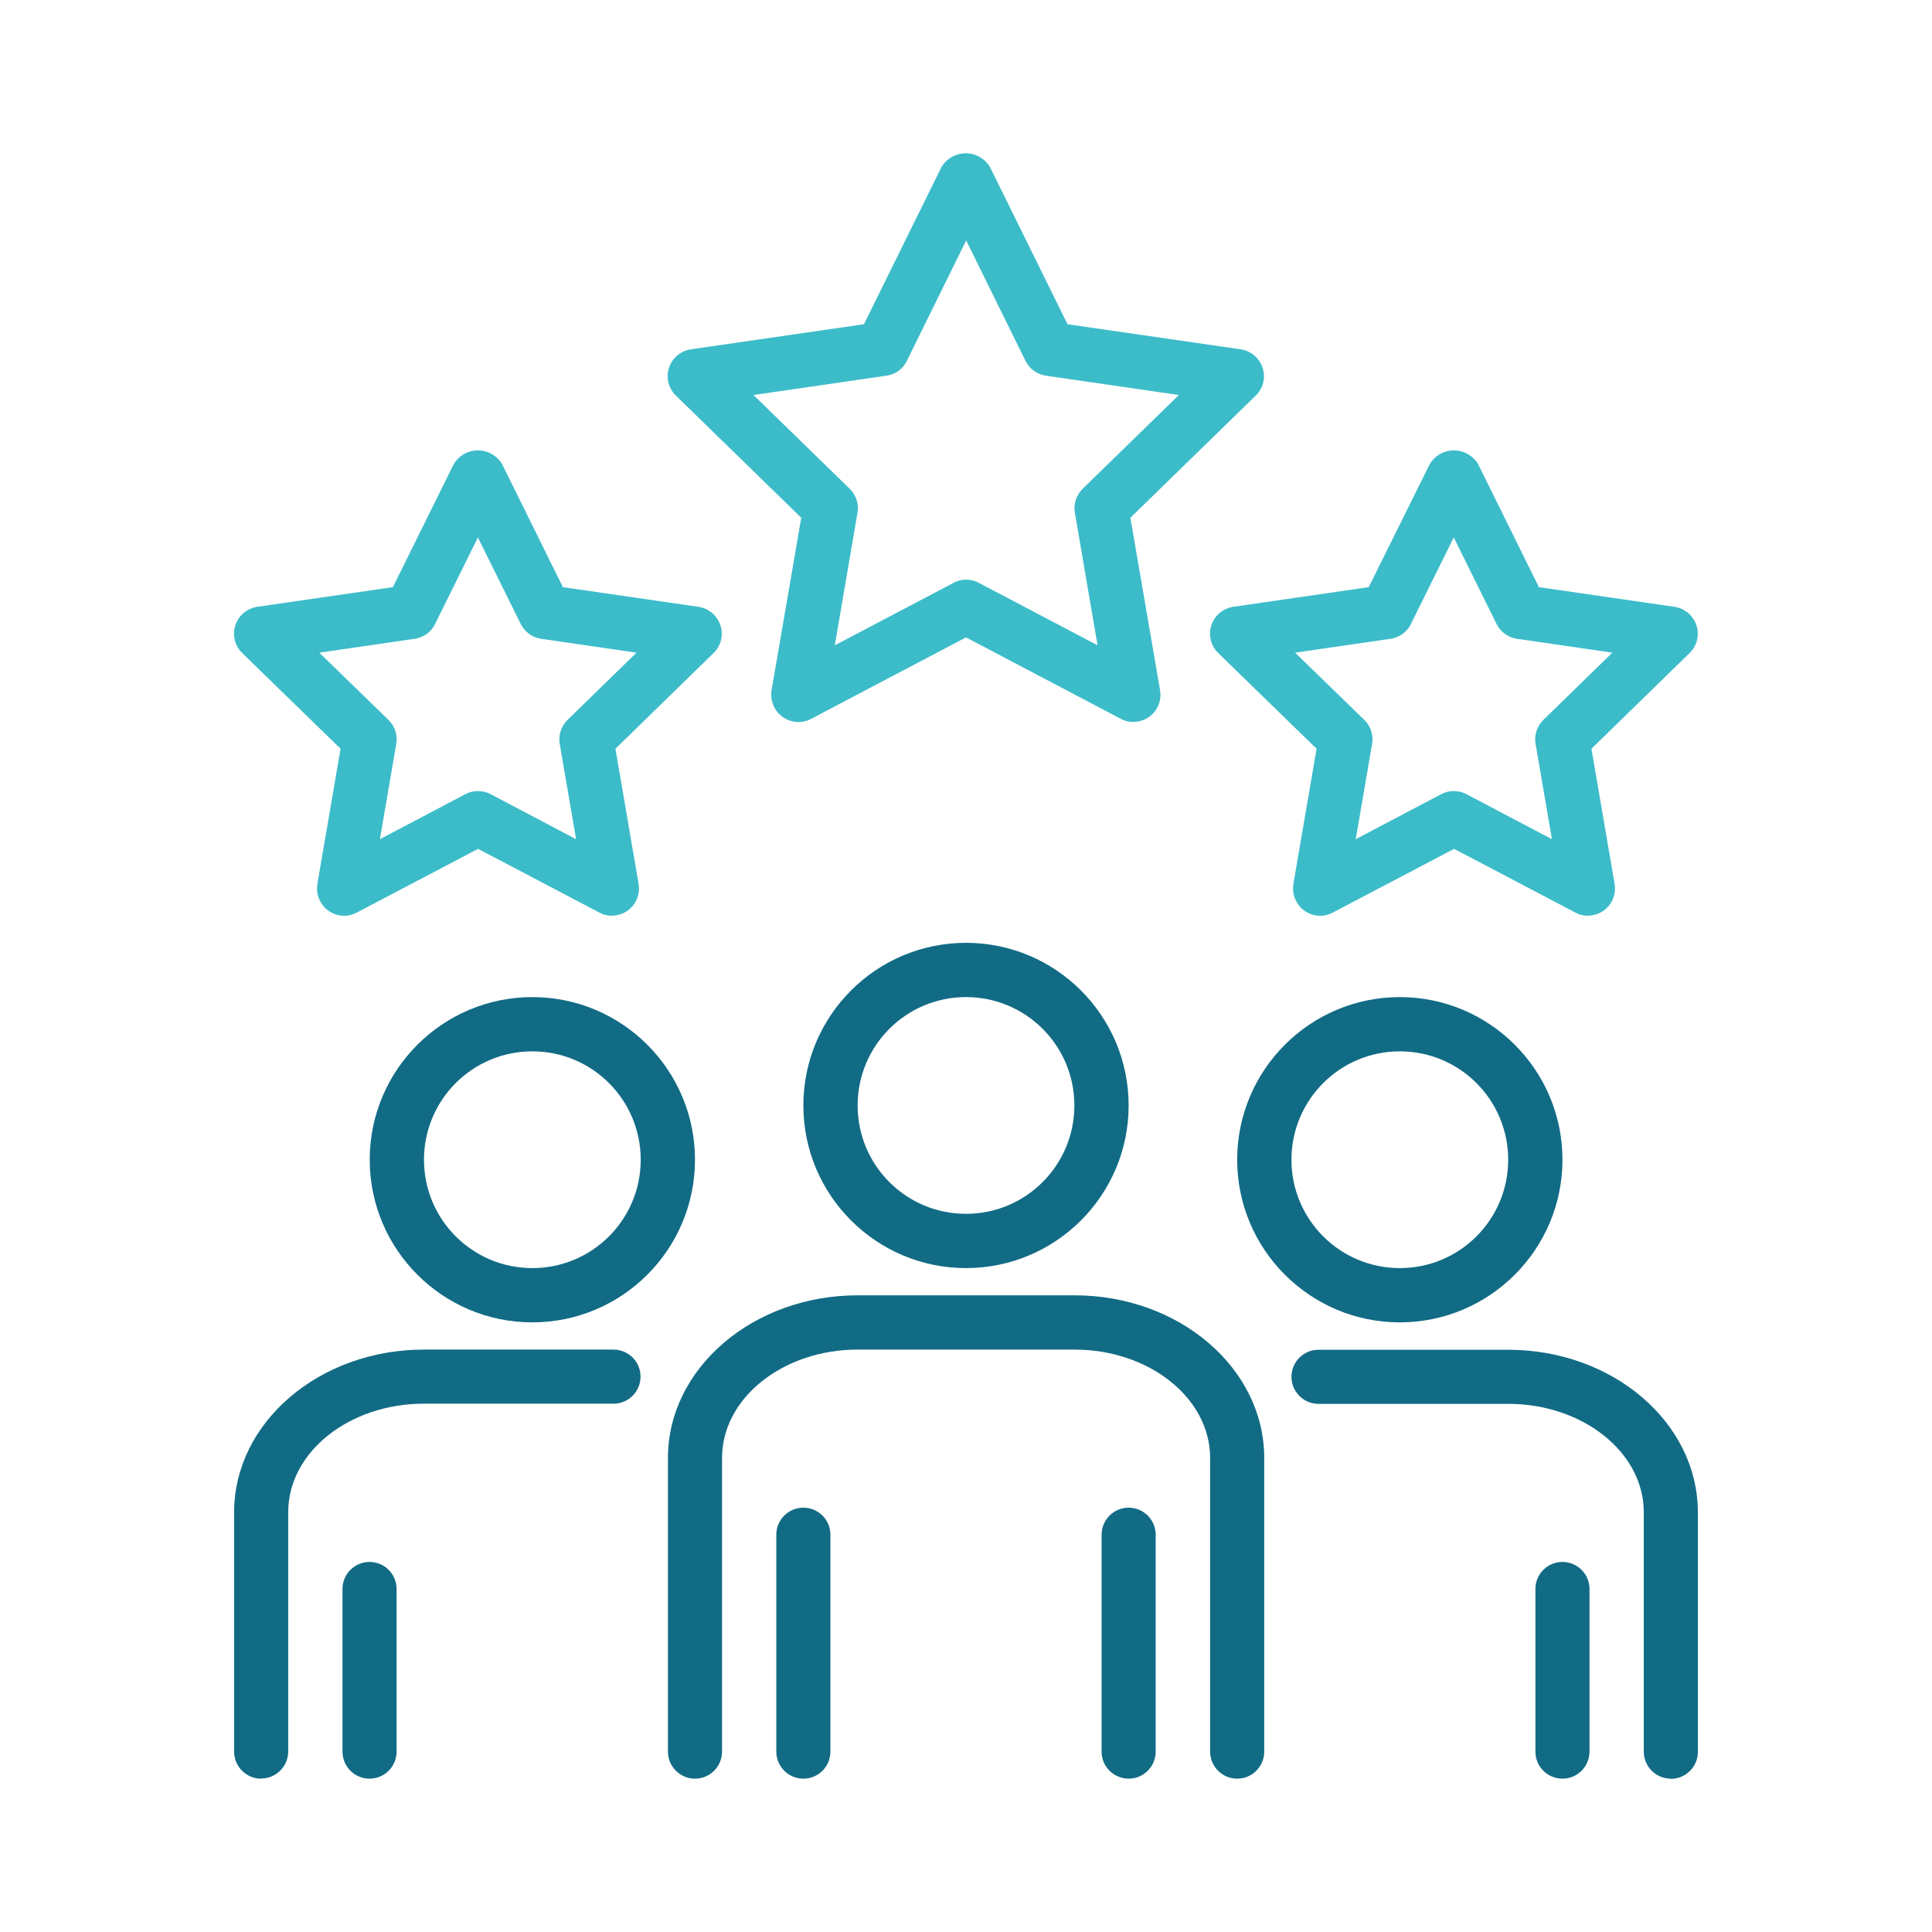 <?xml version="1.0" encoding="UTF-8"?>
<svg id="Layer_3" data-name="Layer 3" xmlns="http://www.w3.org/2000/svg" viewBox="0 0 110 110">
  <defs>
    <style>
      .cls-1 {
        fill: #126b85;
      }

      .cls-1, .cls-2 {
        stroke-width: 0px;
      }

      .cls-2 {
        fill: #3cbcc9;
      }
    </style>
  </defs>
  <path class="cls-2" d="M64.54,41.11c-.25,0-.5-.06-.72-.18l-8.82-4.64-8.82,4.64c-.75.4-1.69.11-2.09-.65-.16-.3-.21-.65-.16-.98l1.69-9.82-7.14-6.96c-.61-.59-.62-1.57-.03-2.18.24-.24.55-.4.88-.45l9.86-1.43,4.41-8.94c.45-.76,1.44-1.02,2.2-.57.23.14.43.33.57.57l4.41,8.94,9.86,1.43c.84.12,1.43.91,1.31,1.75-.05.34-.21.65-.45.88l-7.14,6.96,1.69,9.82c.14.84-.42,1.64-1.26,1.78-.09.01-.17.02-.26.02ZM55,33c.25,0,.5.06.72.18l6.77,3.56-1.29-7.54c-.09-.5.08-1.01.44-1.37l5.48-5.34-7.57-1.1c-.5-.07-.94-.39-1.16-.84l-3.38-6.86-3.38,6.86c-.22.46-.66.77-1.16.84l-7.57,1.1,5.48,5.34c.36.35.53.87.44,1.37l-1.29,7.54,6.77-3.56c.22-.12.47-.18.71-.18Z"/>
  <path class="cls-2" d="M90.42,52.14c-.25,0-.5-.06-.72-.18l-6.91-3.63-6.91,3.63c-.75.4-1.69.11-2.08-.65-.16-.3-.21-.64-.16-.98l1.32-7.7-5.6-5.45c-.61-.59-.62-1.57-.03-2.18.24-.24.55-.4.88-.45l7.72-1.12,3.47-7c.45-.76,1.44-1.02,2.2-.56.23.14.43.33.56.56l3.46,7,7.72,1.12c.84.12,1.43.91,1.31,1.75-.05.34-.21.65-.45.88l-5.59,5.45,1.32,7.7c.14.84-.42,1.64-1.26,1.78-.09.01-.17.02-.26.02h.01ZM82.78,45.04c.25,0,.5.06.72.18l4.86,2.56-.93-5.42c-.09-.5.08-1.01.44-1.37l3.93-3.83-5.43-.79c-.5-.07-.94-.39-1.16-.84l-2.44-4.93-2.44,4.93c-.22.46-.66.77-1.16.84l-5.43.79,3.94,3.83c.36.35.53.87.44,1.37l-.93,5.42,4.86-2.56c.22-.12.46-.18.71-.18Z"/>
  <path class="cls-2" d="M34.85,52.14c-.25,0-.5-.06-.72-.18l-6.91-3.63-6.91,3.63c-.75.4-1.69.11-2.08-.65-.16-.3-.21-.64-.16-.98l1.32-7.7-5.6-5.45c-.61-.59-.62-1.57-.03-2.18.24-.24.55-.4.88-.45l7.73-1.12,3.46-7c.45-.76,1.44-1.02,2.2-.56.23.14.43.33.56.56l3.46,7,7.72,1.12c.84.12,1.43.91,1.31,1.75-.05.34-.21.65-.45.88l-5.59,5.45,1.32,7.7c.14.84-.42,1.64-1.26,1.78-.09.01-.17.02-.26.02h.01ZM27.22,45.04c.25,0,.5.06.72.18l4.86,2.56-.93-5.42c-.09-.5.08-1.01.44-1.37l3.93-3.83-5.43-.79c-.5-.07-.94-.39-1.16-.84l-2.44-4.93-2.44,4.93c-.22.46-.66.77-1.16.84l-5.43.79,3.94,3.83c.36.35.53.87.44,1.37l-.93,5.42,4.86-2.56c.22-.12.46-.18.71-.18Z"/>
  <path class="cls-1" d="M55,72.2c-5.11,0-9.26-4.15-9.26-9.26s4.15-9.26,9.26-9.26,9.26,4.15,9.26,9.26c0,5.11-4.15,9.26-9.26,9.26ZM55,56.77c-3.41,0-6.17,2.76-6.17,6.17s2.76,6.17,6.17,6.17,6.17-2.76,6.17-6.17-2.76-6.17-6.17-6.17Z"/>
  <path class="cls-1" d="M70.44,101.27c-.85,0-1.54-.69-1.54-1.54v-16.72c0-3.4-3.46-6.17-7.72-6.17h-12.35c-4.26,0-7.72,2.77-7.72,6.17v16.72c0,.85-.69,1.54-1.54,1.54s-1.54-.69-1.54-1.54v-16.72c0-5.11,4.85-9.26,10.8-9.26h12.35c5.96,0,10.8,4.15,10.8,9.26v16.72c0,.85-.69,1.54-1.54,1.54Z"/>
  <path class="cls-1" d="M45.74,101.27c-.85,0-1.54-.69-1.54-1.54v-12.35c0-.85.69-1.54,1.54-1.54s1.54.69,1.54,1.54v12.35c0,.85-.69,1.54-1.54,1.54Z"/>
  <path class="cls-1" d="M64.26,101.27c-.85,0-1.54-.69-1.54-1.54v-12.35c0-.85.69-1.54,1.54-1.54s1.54.69,1.54,1.54v12.35c0,.85-.69,1.54-1.54,1.54Z"/>
  <path class="cls-1" d="M79.7,75.29c-5.11,0-9.26-4.15-9.26-9.26s4.15-9.26,9.26-9.26,9.26,4.15,9.26,9.26c0,5.11-4.15,9.26-9.26,9.26ZM79.7,59.86c-3.41,0-6.17,2.76-6.17,6.17s2.76,6.17,6.17,6.17,6.17-2.76,6.17-6.17-2.76-6.17-6.17-6.17Z"/>
  <path class="cls-1" d="M95.13,101.27c-.85,0-1.54-.69-1.54-1.54v-13.63c0-3.4-3.46-6.17-7.72-6.17h-10.8c-.85,0-1.54-.69-1.54-1.54s.69-1.54,1.54-1.54h10.8c5.96,0,10.8,4.15,10.8,9.26v13.63c0,.85-.69,1.54-1.54,1.54Z"/>
  <path class="cls-1" d="M88.96,101.27c-.85,0-1.54-.69-1.54-1.54v-9.26c0-.85.69-1.54,1.54-1.54s1.54.69,1.54,1.54v9.26c0,.85-.69,1.54-1.54,1.54Z"/>
  <path class="cls-1" d="M30.31,75.29c-5.11,0-9.26-4.15-9.26-9.26s4.15-9.26,9.26-9.26,9.26,4.15,9.26,9.26c0,5.11-4.15,9.26-9.26,9.26ZM30.31,59.86c-3.41,0-6.17,2.76-6.17,6.17s2.76,6.17,6.17,6.17,6.17-2.76,6.17-6.17-2.76-6.17-6.17-6.17Z"/>
  <path class="cls-1" d="M14.87,101.27c-.85,0-1.54-.69-1.54-1.54v-13.63c0-5.11,4.85-9.26,10.8-9.26h10.8c.85,0,1.54.69,1.54,1.54s-.69,1.54-1.54,1.54h-10.8c-4.26,0-7.72,2.77-7.72,6.17v13.63c0,.85-.69,1.54-1.54,1.54Z"/>
  <path class="cls-1" d="M21.04,101.27c-.85,0-1.54-.69-1.54-1.54v-9.26c0-.85.69-1.54,1.54-1.54s1.54.69,1.54,1.54v9.26c0,.85-.69,1.54-1.54,1.54Z"/>
</svg>